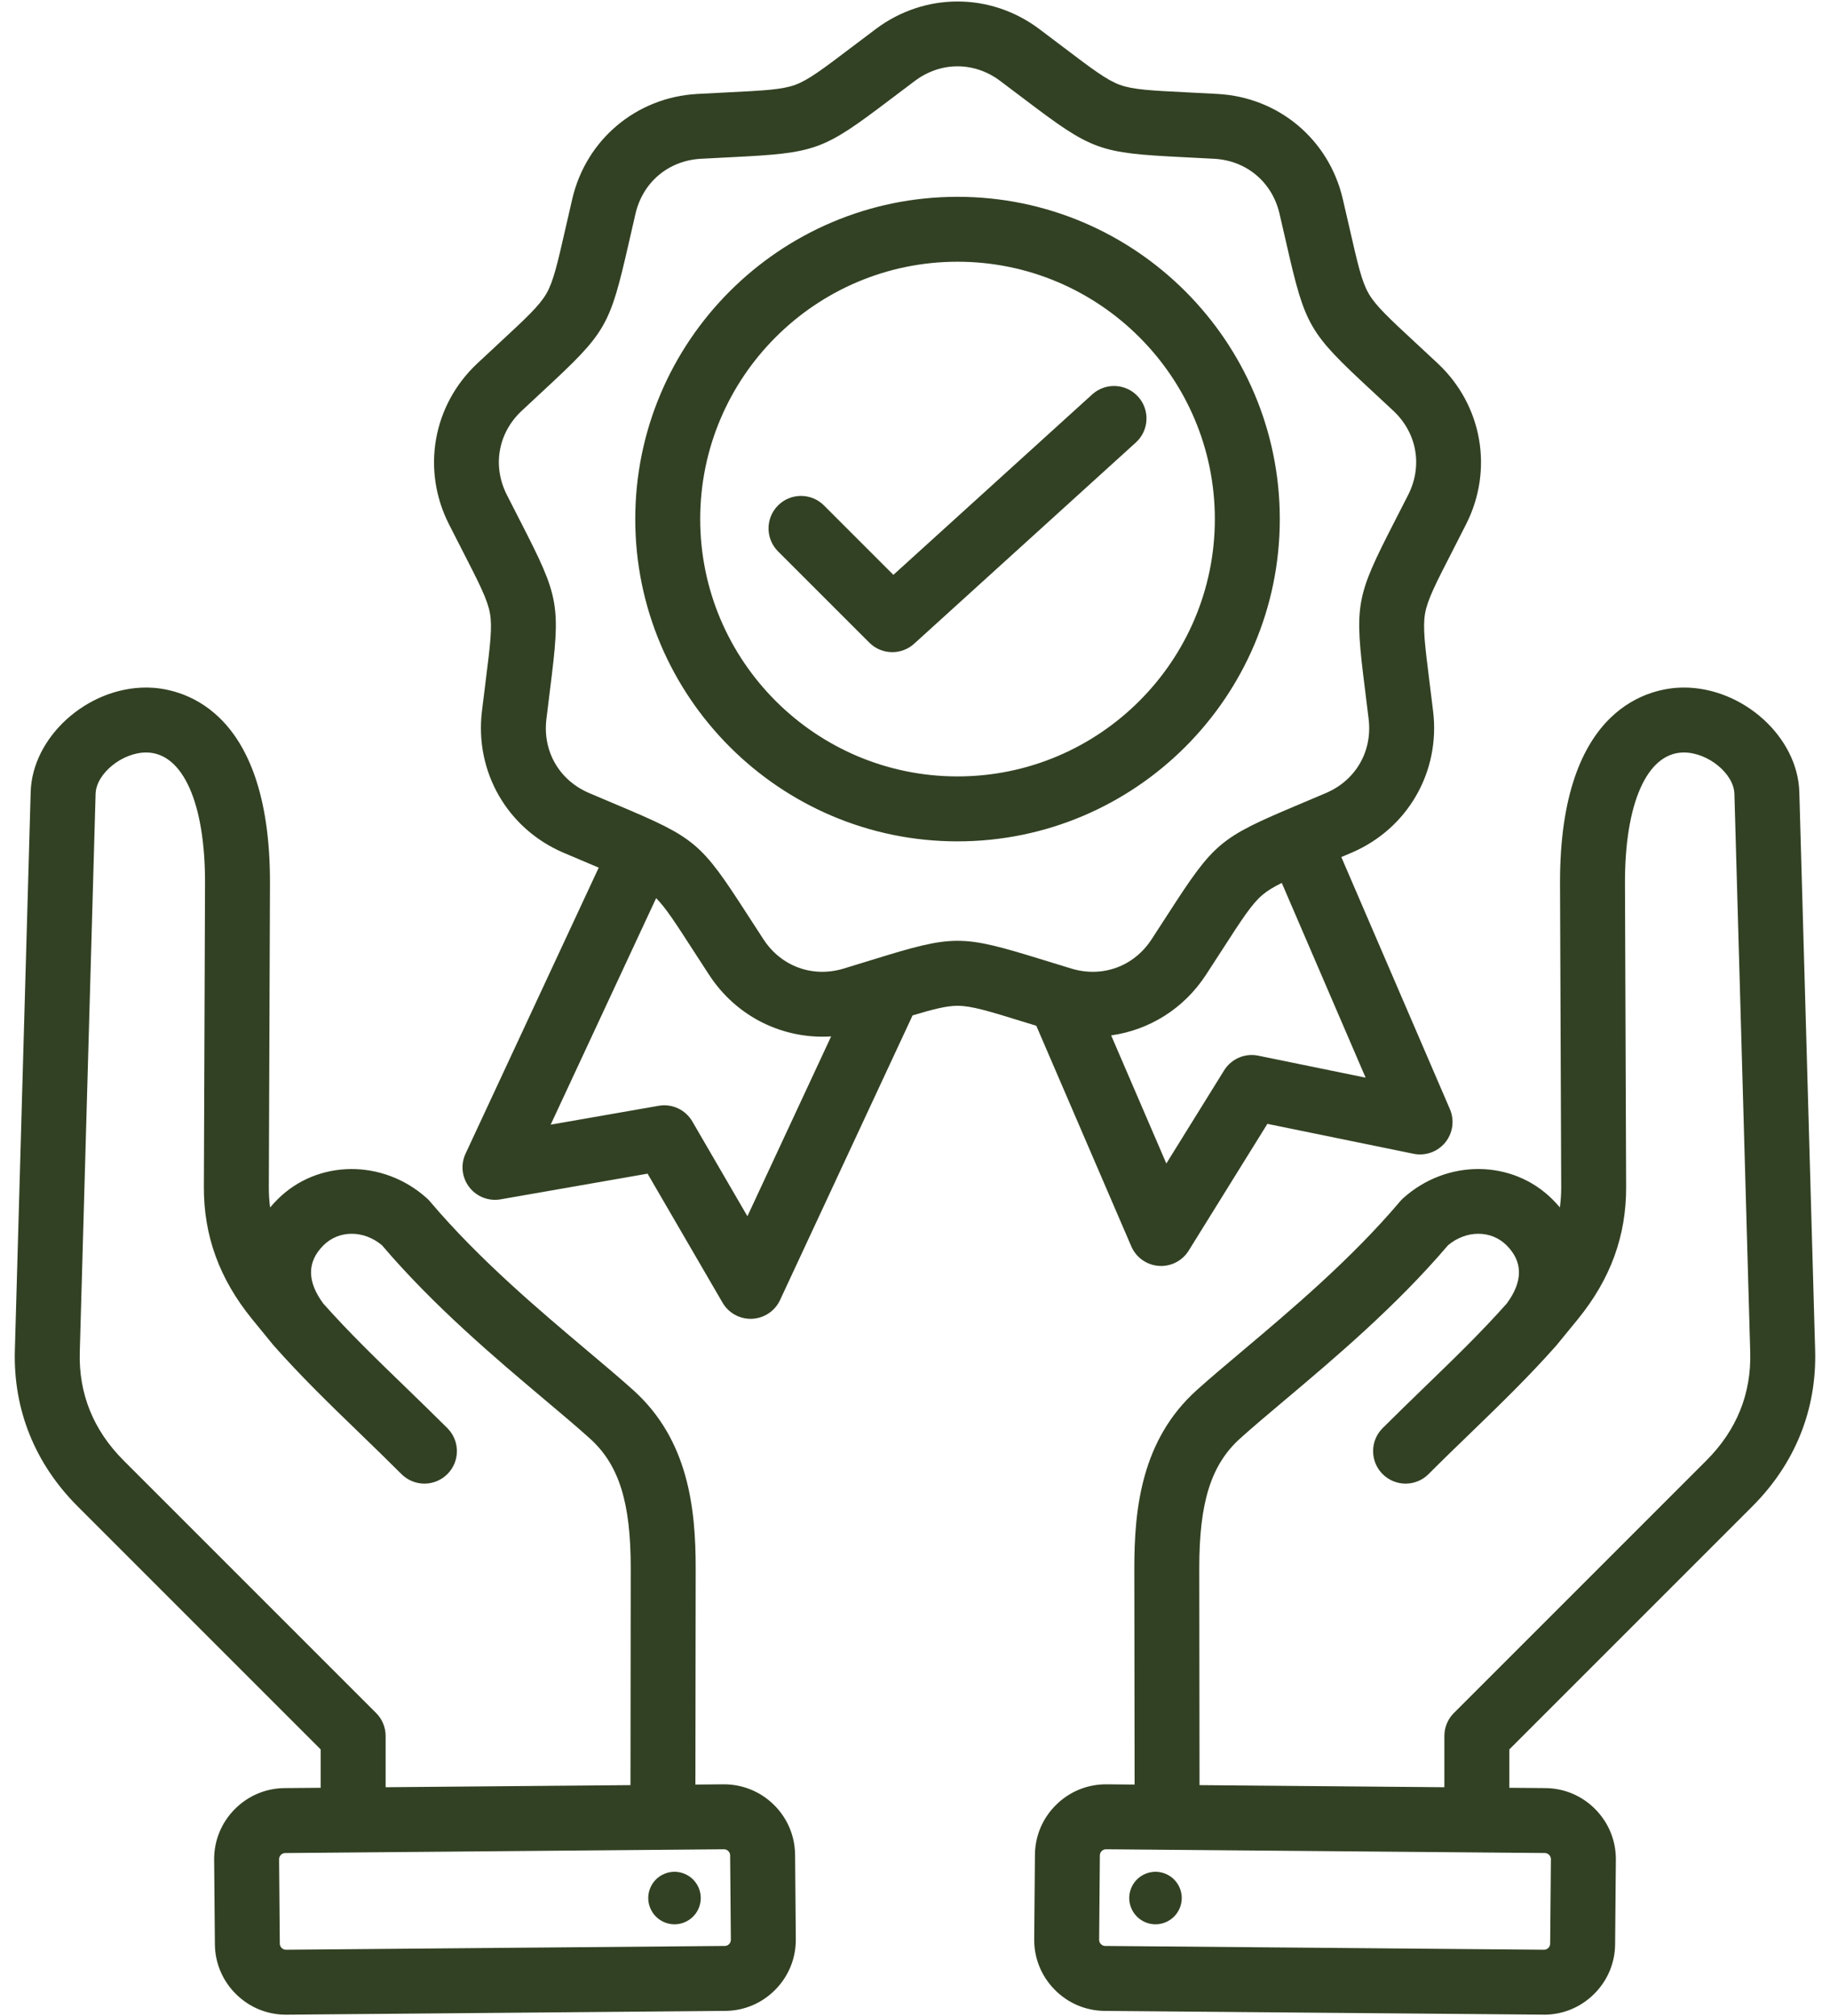 <svg width="59" height="65" viewBox="0 0 59 65" fill="none" xmlns="http://www.w3.org/2000/svg">
<path fill-rule="evenodd" clip-rule="evenodd" d="M36.473 40.181C36.627 40.539 36.968 40.782 37.357 40.811C37.383 40.813 37.409 40.814 37.435 40.814C37.795 40.814 38.133 40.628 38.324 40.319L40.861 36.232L45.573 37.197C45.956 37.275 46.349 37.134 46.596 36.832C46.842 36.529 46.899 36.115 46.745 35.757L43.245 27.631C43.352 27.586 43.462 27.539 43.577 27.49C45.382 26.717 46.438 24.888 46.205 22.938C46.162 22.576 46.121 22.254 46.085 21.965C45.94 20.805 45.867 20.222 45.945 19.777C46.023 19.333 46.291 18.81 46.825 17.77C46.958 17.511 47.106 17.222 47.27 16.896C48.156 15.144 47.789 13.064 46.358 11.72C46.092 11.471 45.854 11.25 45.64 11.052C44.783 10.257 44.353 9.858 44.127 9.466C43.901 9.075 43.771 8.503 43.511 7.363C43.446 7.079 43.373 6.762 43.29 6.407C42.842 4.495 41.224 3.138 39.264 3.029C38.9 3.009 38.576 2.993 38.285 2.978C37.117 2.92 36.531 2.891 36.106 2.736C35.682 2.582 35.214 2.227 34.282 1.521C34.05 1.345 33.791 1.149 33.499 0.93C31.927 -0.246 29.815 -0.246 28.244 0.93C27.952 1.149 27.693 1.345 27.46 1.521C26.528 2.227 26.061 2.582 25.636 2.736C25.212 2.891 24.625 2.92 23.458 2.978C23.166 2.993 22.842 3.009 22.478 3.029C20.518 3.138 18.9 4.496 18.452 6.407C18.369 6.762 18.297 7.079 18.232 7.363C17.972 8.503 17.841 9.075 17.616 9.466C17.39 9.858 16.959 10.257 16.102 11.052C15.889 11.25 15.65 11.471 15.385 11.72C13.953 13.064 13.586 15.144 14.472 16.896C14.636 17.221 14.785 17.51 14.918 17.77C15.451 18.81 15.719 19.332 15.797 19.777C15.876 20.222 15.803 20.805 15.657 21.964C15.621 22.254 15.581 22.576 15.537 22.938C15.305 24.888 16.36 26.717 18.165 27.49C18.5 27.633 18.8 27.759 19.068 27.873C19.15 27.907 19.227 27.94 19.303 27.972L15.01 37.193C14.845 37.546 14.891 37.962 15.128 38.271C15.365 38.581 15.755 38.733 16.139 38.666L20.878 37.838L23.295 41.997C23.483 42.32 23.828 42.518 24.2 42.518C24.216 42.518 24.232 42.517 24.247 42.517C24.637 42.499 24.985 42.266 25.149 41.913L29.422 32.736C30.107 32.53 30.523 32.426 30.872 32.426C31.323 32.426 31.884 32.599 33.001 32.944C33.131 32.984 33.268 33.026 33.411 33.07L36.473 40.181ZM40.566 34.034C40.136 33.946 39.698 34.135 39.466 34.508L37.603 37.511L35.824 33.38C37.045 33.21 38.163 32.526 38.877 31.433C39.077 31.128 39.253 30.855 39.411 30.61C40.045 29.628 40.363 29.135 40.709 28.845C40.865 28.714 41.06 28.596 41.325 28.465L44.028 34.743L40.566 34.034ZM24.097 39.211L22.321 36.155C22.101 35.776 21.668 35.574 21.236 35.65L17.754 36.258L21.154 28.956C21.457 29.258 21.771 29.744 22.331 30.61C22.489 30.855 22.665 31.128 22.865 31.433C23.748 32.784 25.247 33.512 26.796 33.413L24.097 39.211ZM30.871 30.331C30.158 30.331 29.446 30.535 28.123 30.943C27.848 31.028 27.542 31.122 27.197 31.227C26.201 31.528 25.187 31.159 24.617 30.287C24.42 29.986 24.246 29.716 24.09 29.475C22.588 27.15 22.431 27.018 19.881 25.943C19.615 25.831 19.32 25.707 18.989 25.565C18.031 25.155 17.492 24.221 17.616 23.187C17.659 22.829 17.698 22.511 17.734 22.225C18.079 19.479 18.043 19.277 16.78 16.814C16.649 16.558 16.502 16.273 16.34 15.952C15.87 15.022 16.057 13.96 16.817 13.247C17.08 13.001 17.315 12.783 17.526 12.587C19.555 10.705 19.657 10.527 20.273 7.829C20.337 7.548 20.408 7.235 20.49 6.885C20.728 5.87 21.554 5.177 22.594 5.119C22.954 5.099 23.274 5.083 23.561 5.069C26.326 4.931 26.519 4.861 28.724 3.19C28.954 3.016 29.209 2.822 29.498 2.607C30.332 1.982 31.41 1.982 32.244 2.607C32.532 2.822 32.788 3.016 33.017 3.19C35.223 4.861 35.416 4.931 38.18 5.069C38.468 5.083 38.788 5.099 39.148 5.119C40.188 5.177 41.014 5.87 41.251 6.885C41.334 7.235 41.405 7.548 41.469 7.829C42.084 10.527 42.187 10.705 44.216 12.587C44.427 12.783 44.662 13.001 44.925 13.247C45.685 13.96 45.872 15.021 45.402 15.951C45.239 16.273 45.093 16.558 44.961 16.814C43.699 19.277 43.663 19.479 44.008 22.225C44.043 22.511 44.083 22.829 44.126 23.186C44.25 24.221 43.711 25.155 42.753 25.565C42.422 25.707 42.126 25.831 41.861 25.943C39.311 27.018 39.154 27.15 37.652 29.475C37.496 29.716 37.322 29.986 37.125 30.287C36.555 31.159 35.542 31.528 34.544 31.227C34.2 31.122 33.893 31.028 33.618 30.943C32.296 30.535 31.583 30.331 30.871 30.331ZM41.261 16.735C41.261 11.005 36.6 6.345 30.871 6.345C25.142 6.345 20.481 11.005 20.481 16.735C20.481 22.463 25.142 27.125 30.871 27.125C36.6 27.125 41.261 22.464 41.261 16.735ZM30.871 25.031C26.296 25.031 22.575 21.309 22.575 16.735C22.575 12.16 26.296 8.438 30.871 8.438C35.445 8.438 39.167 12.16 39.167 16.735C39.167 21.309 35.445 25.031 30.871 25.031ZM36.62 14.266L29.472 20.754C29.272 20.935 29.02 21.025 28.768 21.025C28.5 21.025 28.232 20.923 28.028 20.719L25.084 17.776C24.676 17.367 24.676 16.704 25.084 16.295C25.494 15.886 26.156 15.886 26.565 16.295L28.803 18.533L35.213 12.716C35.641 12.327 36.303 12.359 36.692 12.787C37.081 13.215 37.048 13.878 36.62 14.266ZM56.495 48.566C57.874 47.187 58.575 45.446 58.521 43.533L58.011 25.535C57.961 23.758 56.194 22.166 54.289 22.166C54.271 22.166 54.253 22.166 54.234 22.166C53.305 22.181 50.274 22.682 50.296 28.499L50.334 38.275C50.334 38.499 50.32 38.716 50.291 38.927C50.218 38.839 50.139 38.753 50.054 38.669C48.762 37.377 46.646 37.36 45.237 38.631C45.202 38.663 45.169 38.697 45.138 38.733C43.561 40.597 41.624 42.23 40.067 43.543C39.521 44.003 39.005 44.437 38.581 44.819C36.806 46.419 36.569 48.624 36.571 50.57L36.58 57.533L35.677 57.525C35.066 57.52 34.489 57.754 34.053 58.183C33.615 58.613 33.372 59.186 33.367 59.796L33.343 62.52C33.338 63.13 33.572 63.707 34.001 64.144C34.431 64.581 35.004 64.825 35.614 64.83L49.762 64.951C49.769 64.951 49.775 64.952 49.782 64.952C50.385 64.952 50.954 64.718 51.386 64.293C51.823 63.864 52.067 63.291 52.072 62.681L52.096 59.957C52.101 59.347 51.867 58.77 51.438 58.333C51.008 57.895 50.435 57.652 49.825 57.647L48.661 57.637V56.4L56.495 48.566ZM50.002 59.939L49.978 62.663C49.978 62.728 49.946 62.774 49.919 62.8C49.892 62.827 49.849 62.858 49.78 62.858L35.632 62.736C35.566 62.736 35.521 62.703 35.494 62.676C35.468 62.649 35.436 62.603 35.437 62.538L35.46 59.814C35.461 59.749 35.493 59.703 35.52 59.676C35.547 59.65 35.592 59.619 35.657 59.619H35.659H35.659L49.807 59.74C49.913 59.742 50.003 59.832 50.002 59.939ZM38.673 57.551L38.665 50.568C38.662 48.436 39.044 47.221 39.983 46.374C40.381 46.016 40.86 45.612 41.416 45.144C43.017 43.795 45.005 42.119 46.685 40.146C47.273 39.653 48.075 39.651 48.574 40.149C49.104 40.68 49.105 41.311 48.578 42.025C47.746 42.961 46.87 43.808 45.944 44.704C45.5 45.135 45.04 45.58 44.576 46.043C44.167 46.452 44.167 47.115 44.576 47.524C44.781 47.728 45.049 47.831 45.317 47.831C45.585 47.831 45.853 47.728 46.057 47.524C46.508 47.072 46.962 46.633 47.401 46.209C48.368 45.273 49.282 44.388 50.177 43.378C50.182 43.373 50.878 42.521 50.878 42.521C51.927 41.23 52.433 39.839 52.427 38.267L52.39 28.491C52.38 25.9 53.1 24.279 54.268 24.26C54.275 24.26 54.282 24.26 54.289 24.26C55.066 24.26 55.9 24.939 55.918 25.595L56.428 43.592C56.466 44.934 55.99 46.11 55.014 47.086L46.873 55.227C46.677 55.423 46.567 55.689 46.567 55.967V57.619L38.673 57.551ZM36.467 60.879C36.64 60.445 37.132 60.233 37.566 60.405C38.001 60.578 38.213 61.07 38.04 61.504C37.867 61.939 37.375 62.151 36.941 61.978C36.507 61.805 36.294 61.313 36.467 60.879ZM24.948 58.183C24.511 57.754 23.933 57.521 23.323 57.525L22.42 57.533L22.429 50.571C22.431 48.625 22.194 46.419 20.419 44.819C19.995 44.438 19.479 44.003 18.933 43.543C17.377 42.231 15.439 40.598 13.862 38.733C13.831 38.697 13.799 38.663 13.764 38.632C12.354 37.361 10.237 37.377 8.946 38.669C8.862 38.753 8.783 38.84 8.709 38.928C8.68 38.716 8.666 38.499 8.667 38.276L8.704 28.499C8.726 22.682 5.695 22.181 4.766 22.166C4.747 22.166 4.729 22.166 4.711 22.166C2.806 22.166 1.039 23.759 0.989 25.536L0.479 43.533C0.425 45.447 1.126 47.187 2.505 48.566L10.339 56.401V57.637L9.175 57.647C8.565 57.652 7.992 57.896 7.562 58.333C7.133 58.77 6.899 59.347 6.904 59.957L6.928 62.681C6.933 63.291 7.177 63.864 7.614 64.294C8.046 64.719 8.615 64.952 9.218 64.952C9.225 64.952 9.231 64.952 9.238 64.952L23.386 64.83C23.996 64.825 24.569 64.581 24.999 64.144C25.428 63.707 25.662 63.13 25.657 62.52L25.634 59.796C25.628 59.186 25.385 58.613 24.948 58.183ZM12.433 55.967C12.433 55.689 12.323 55.423 12.127 55.227L3.986 47.086C3.01 46.11 2.534 44.934 2.572 43.592L3.082 25.595C3.1 24.933 3.954 24.248 4.732 24.26C5.9 24.279 6.62 25.9 6.61 28.491L6.573 38.267C6.567 39.839 7.073 41.23 8.124 42.523L8.796 43.346C8.8 43.352 8.818 43.373 8.823 43.378C9.718 44.388 10.632 45.273 11.6 46.209C12.038 46.633 12.492 47.072 12.943 47.524C13.148 47.728 13.416 47.831 13.684 47.831C13.951 47.831 14.219 47.728 14.424 47.524C14.833 47.115 14.833 46.452 14.424 46.043C13.96 45.58 13.5 45.135 13.056 44.704C12.13 43.808 11.254 42.961 10.422 42.025C9.895 41.311 9.896 40.68 10.427 40.15C10.925 39.651 11.727 39.653 12.315 40.146C13.995 42.119 15.983 43.795 17.584 45.144C18.14 45.612 18.619 46.016 19.017 46.375C19.956 47.221 20.338 48.436 20.335 50.568L20.327 57.551L12.433 57.619L12.433 55.967ZM23.506 62.677C23.479 62.704 23.434 62.736 23.368 62.736L9.22 62.858C9.153 62.858 9.108 62.827 9.081 62.8C9.054 62.774 9.022 62.728 9.021 62.663L8.998 59.939C8.997 59.874 9.029 59.828 9.055 59.801C9.082 59.774 9.128 59.741 9.193 59.741L23.341 59.619H23.343C23.408 59.619 23.453 59.65 23.48 59.677C23.507 59.703 23.539 59.749 23.54 59.814L23.563 62.538C23.564 62.604 23.532 62.65 23.506 62.677ZM22.533 60.879C22.706 61.313 22.493 61.805 22.059 61.978C21.625 62.151 21.133 61.939 20.96 61.504C20.787 61.07 20.999 60.578 21.434 60.405C21.868 60.233 22.36 60.445 22.533 60.879Z" fill="#324123"/>
</svg>
